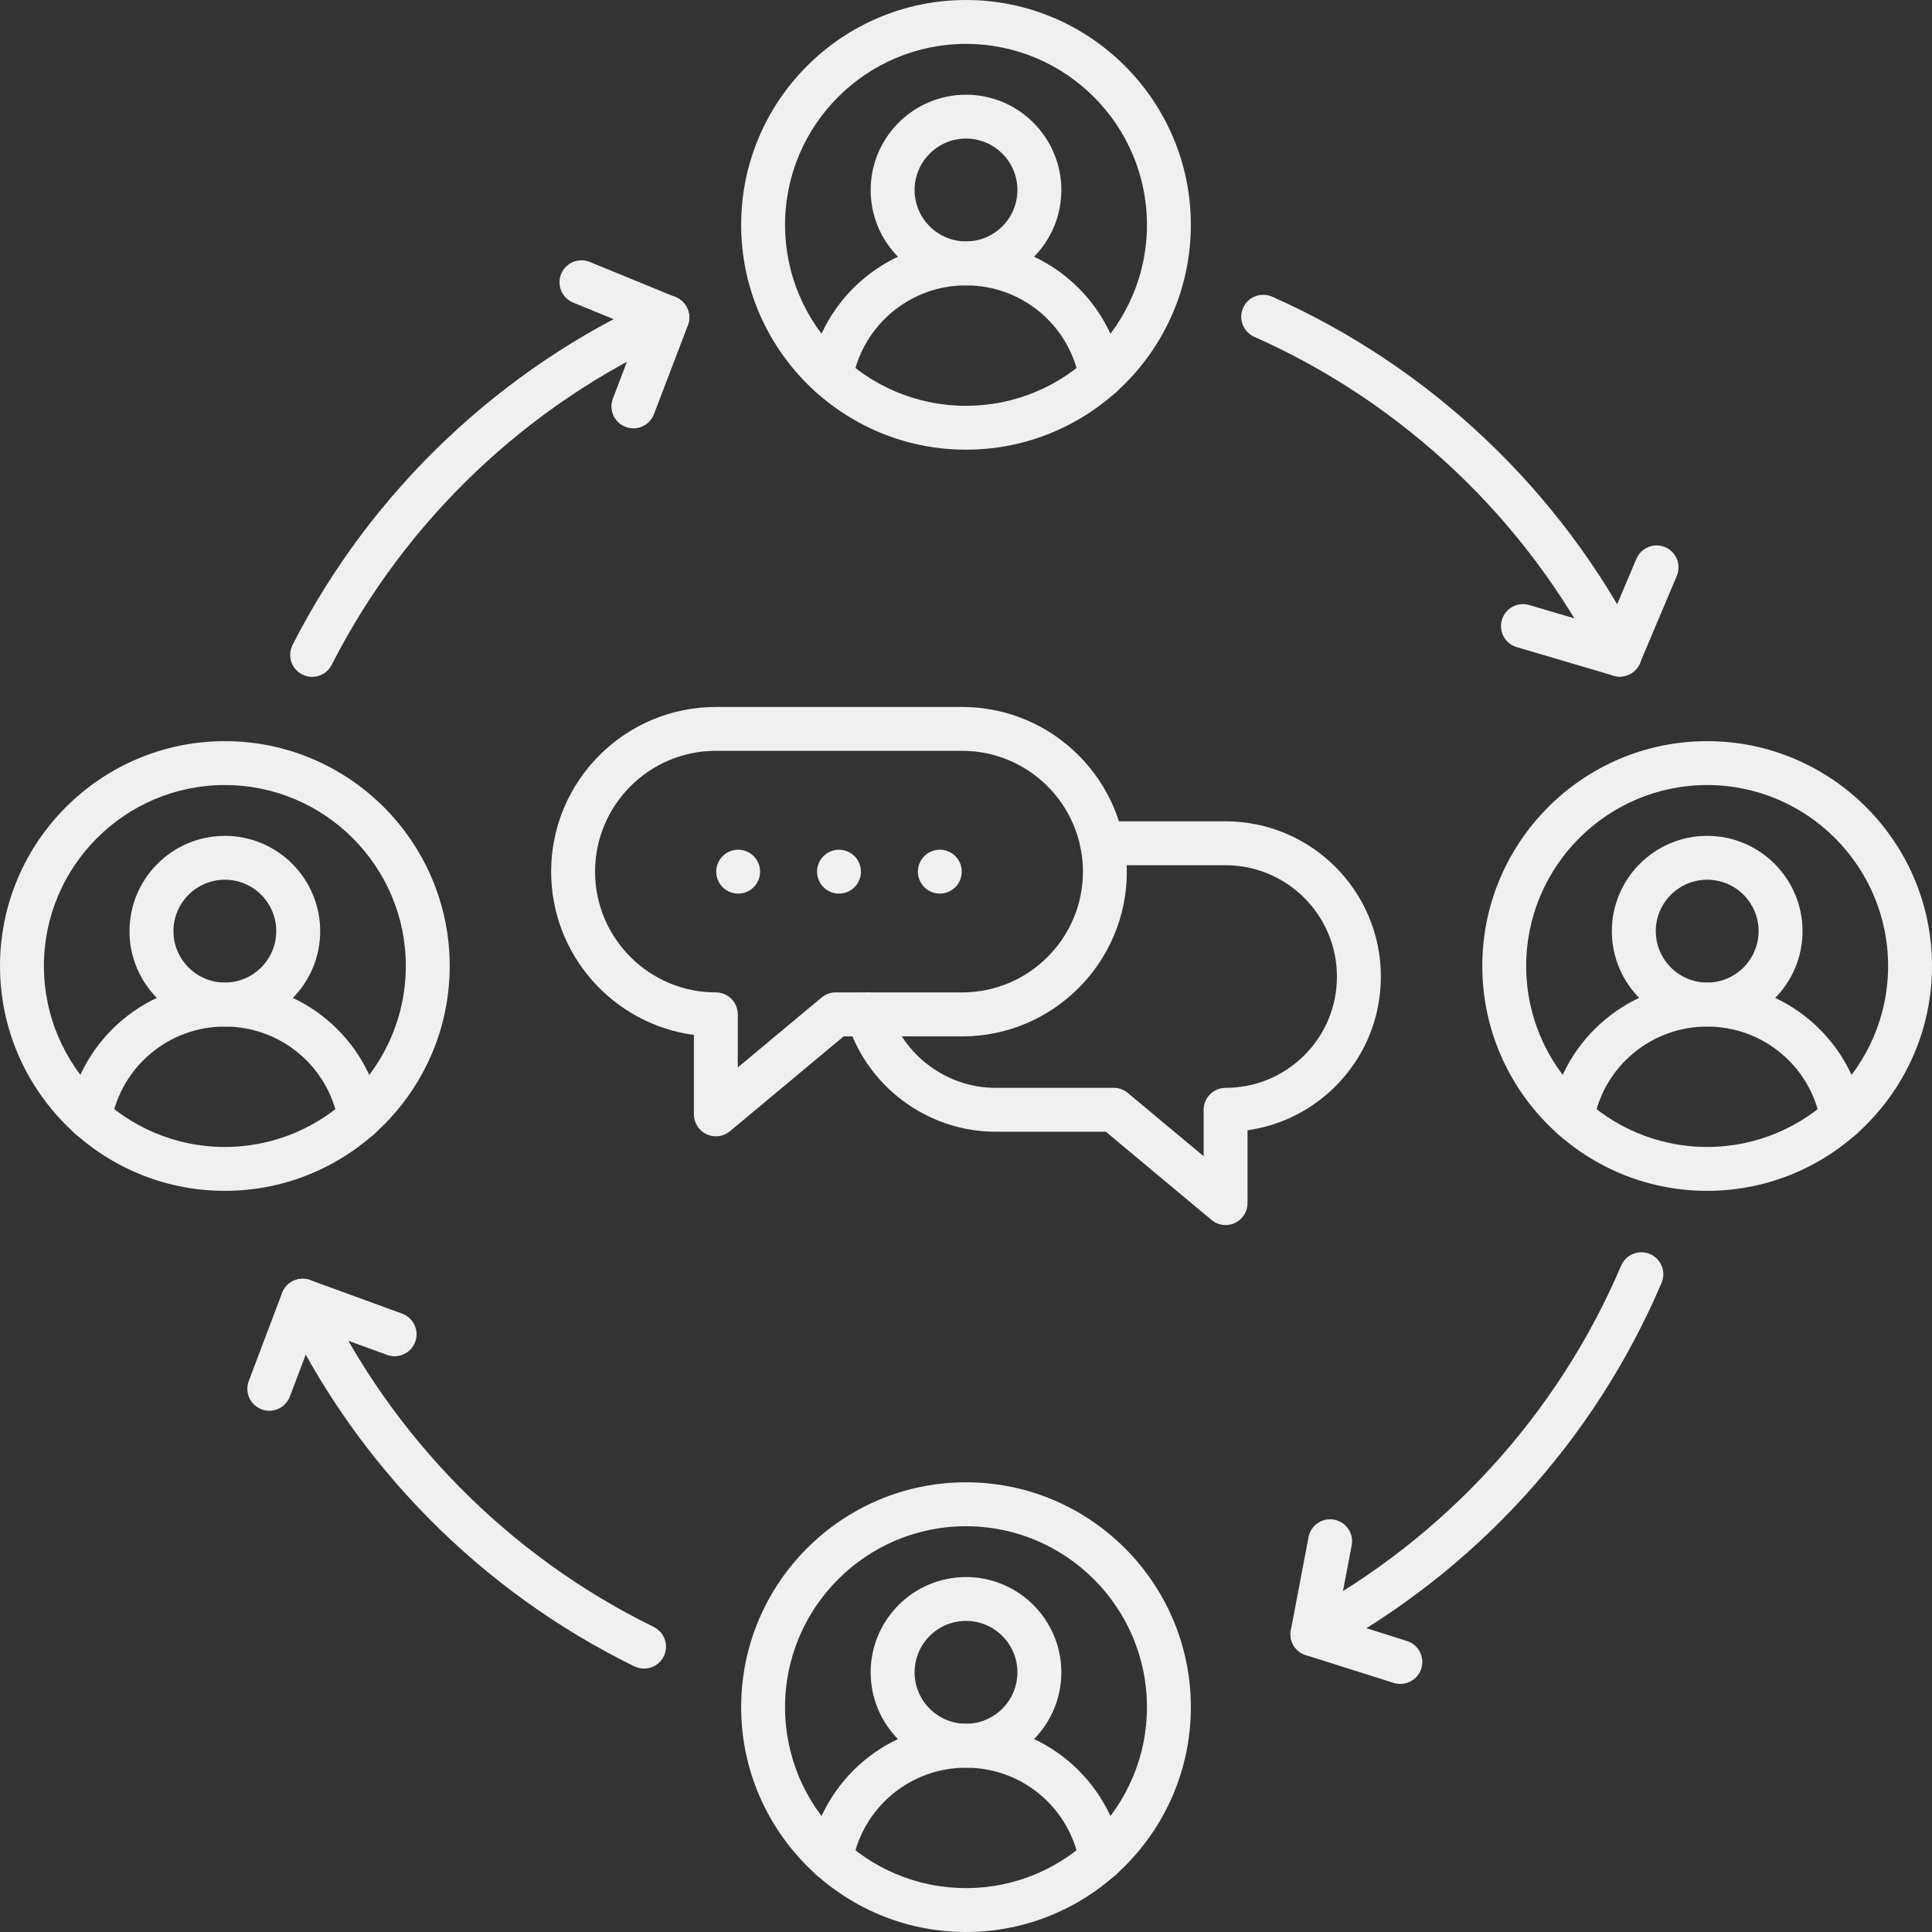 <svg version="1.0" preserveAspectRatio="xMidYMid meet" height="240" viewBox="0 0 180 180" zoomAndPan="magnify" width="240" xmlns:xlink="http://www.w3.org/1999/xlink" xmlns="http://www.w3.org/2000/svg"><rect x="0" y="0" width="180" height="180" fill="#333333" stroke="none"/><path fill-rule="nonzero" fill-opacity="1" d="M 90 26.586 C 85.102 26.586 81.117 22.602 81.117 17.707 C 81.117 12.809 85.102 8.824 90 8.824 C 94.898 8.824 98.883 12.809 98.883 17.707 C 98.883 22.602 94.902 26.586 90 26.586 Z M 90 12.91 C 87.355 12.91 85.211 15.062 85.211 17.703 C 85.211 20.34 87.363 22.492 90 22.492 C 92.645 22.492 94.789 20.34 94.789 17.703 C 94.789 15.062 92.645 12.91 90 12.91 Z M 90 12.91" fill="#f0f0f0"></path><path fill-rule="nonzero" fill-opacity="1" d="M 102.574 37.102 C 101.602 37.102 100.742 36.406 100.562 35.414 C 99.652 30.297 95.207 26.586 90 26.586 C 84.797 26.586 80.355 30.301 79.434 35.414 C 79.234 36.527 78.168 37.27 77.059 37.066 C 75.949 36.867 75.207 35.805 75.406 34.695 C 76.676 27.625 82.812 22.5 90 22.5 C 97.191 22.5 103.328 27.629 104.59 34.703 C 104.789 35.816 104.043 36.879 102.934 37.074 C 102.816 37.094 102.695 37.102 102.574 37.102 Z M 102.574 37.102" fill="#f0f0f0"></path><path fill-rule="nonzero" fill-opacity="1" d="M 90 41.895 C 78.453 41.895 69.051 32.5 69.051 20.945 C 69.051 9.395 78.453 0 90 0 C 101.551 0 110.949 9.398 110.949 20.949 C 110.949 32.504 101.551 41.895 90 41.895 Z M 90 4.09 C 80.707 4.09 73.141 11.652 73.141 20.949 C 73.141 30.25 80.703 37.809 90 37.809 C 99.297 37.809 106.859 30.25 106.859 20.949 C 106.859 11.652 99.293 4.09 90 4.09 Z M 90 4.09" fill="#f0f0f0"></path><path fill-rule="nonzero" fill-opacity="1" d="M 20.949 95.637 C 16.051 95.637 12.066 91.652 12.066 86.758 C 12.066 81.859 16.051 77.875 20.949 77.875 C 25.848 77.875 29.832 81.859 29.832 86.758 C 29.832 91.652 25.848 95.637 20.949 95.637 Z M 20.949 81.961 C 18.309 81.961 16.16 84.113 16.16 86.75 C 16.16 89.391 18.312 91.543 20.949 91.543 C 23.59 91.543 25.738 89.391 25.738 86.75 C 25.738 84.113 23.594 81.961 20.949 81.961 Z M 20.949 81.961" fill="#f0f0f0"></path><path fill-rule="nonzero" fill-opacity="1" d="M 33.52 106.156 C 32.547 106.156 31.688 105.461 31.508 104.469 C 30.598 99.352 26.152 95.641 20.945 95.641 C 15.742 95.641 11.301 99.355 10.379 104.469 C 10.18 105.582 9.113 106.32 8.008 106.121 C 6.895 105.922 6.152 104.859 6.352 103.75 C 7.621 96.68 13.758 91.555 20.945 91.555 C 28.137 91.555 34.273 96.684 35.535 103.758 C 35.73 104.871 34.988 105.934 33.883 106.129 C 33.762 106.145 33.645 106.156 33.52 106.156 Z M 33.52 106.156" fill="#f0f0f0"></path><path fill-rule="nonzero" fill-opacity="1" d="M 20.949 110.949 C 9.398 110.949 0 101.551 0 90 C 0 78.453 9.398 69.051 20.949 69.051 C 32.504 69.051 41.898 78.449 41.898 90 C 41.895 101.551 32.5 110.949 20.949 110.949 Z M 20.949 73.141 C 11.652 73.141 4.09 80.707 4.09 90 C 4.09 99.293 11.652 106.859 20.949 106.859 C 30.25 106.859 37.809 99.293 37.809 90 C 37.809 80.707 30.242 73.141 20.949 73.141 Z M 20.949 73.141" fill="#f0f0f0"></path><path fill-rule="nonzero" fill-opacity="1" d="M 90 164.691 C 85.102 164.691 81.117 160.707 81.117 155.809 C 81.117 150.914 85.102 146.93 90 146.93 C 94.898 146.93 98.883 150.914 98.883 155.809 C 98.883 160.707 94.902 164.691 90 164.691 Z M 90 151.016 C 87.355 151.016 85.211 153.164 85.211 155.805 C 85.211 158.449 87.363 160.598 90 160.598 C 92.645 160.598 94.789 158.449 94.789 155.805 C 94.789 153.164 92.645 151.016 90 151.016 Z M 90 151.016" fill="#f0f0f0"></path><path fill-rule="nonzero" fill-opacity="1" d="M 102.574 175.207 C 101.602 175.207 100.742 174.512 100.562 173.52 C 99.652 168.406 95.207 164.691 90 164.691 C 84.797 164.691 80.355 168.406 79.434 173.52 C 79.234 174.633 78.168 175.375 77.059 175.172 C 75.949 174.973 75.207 173.91 75.406 172.801 C 76.676 165.734 82.812 160.605 90 160.605 C 97.191 160.605 103.328 165.734 104.59 172.809 C 104.789 173.922 104.043 174.984 102.934 175.18 C 102.816 175.199 102.695 175.207 102.574 175.207 Z M 102.574 175.207" fill="#f0f0f0"></path><path fill-rule="nonzero" fill-opacity="1" d="M 90 180 C 78.453 180 69.051 170.602 69.051 159.051 C 69.051 147.5 78.449 138.102 90 138.102 C 101.551 138.102 110.949 147.496 110.949 159.051 C 110.949 170.602 101.551 180 90 180 Z M 90 142.195 C 80.707 142.195 73.141 149.758 73.141 159.055 C 73.141 168.352 80.707 175.91 90 175.91 C 99.293 175.91 106.859 168.344 106.859 159.051 C 106.859 149.758 99.293 142.195 90 142.195 Z M 90 142.195" fill="#f0f0f0"></path><path fill-rule="nonzero" fill-opacity="1" d="M 159.055 95.637 C 154.156 95.637 150.172 91.652 150.172 86.758 C 150.172 81.859 154.156 77.875 159.055 77.875 C 163.953 77.875 167.938 81.859 167.938 86.758 C 167.938 91.652 163.953 95.637 159.055 95.637 Z M 159.055 81.961 C 156.41 81.961 154.266 84.113 154.266 86.75 C 154.266 89.391 156.41 91.543 159.055 91.543 C 161.695 91.543 163.844 89.391 163.844 86.75 C 163.844 84.113 161.699 81.961 159.055 81.961 Z M 159.055 81.961" fill="#f0f0f0"></path><path fill-rule="nonzero" fill-opacity="1" d="M 171.625 106.156 C 170.652 106.156 169.793 105.461 169.613 104.469 C 168.699 99.352 164.258 95.641 159.051 95.641 C 153.848 95.641 149.402 99.355 148.484 104.469 C 148.281 105.582 147.223 106.324 146.109 106.121 C 145 105.922 144.258 104.859 144.457 103.75 C 145.727 96.68 151.863 91.555 159.051 91.555 C 166.242 91.555 172.379 96.684 173.637 103.758 C 173.84 104.871 173.094 105.934 171.984 106.129 C 171.867 106.145 171.746 106.156 171.625 106.156 Z M 171.625 106.156" fill="#f0f0f0"></path><path fill-rule="nonzero" fill-opacity="1" d="M 159.051 110.949 C 147.5 110.949 138.102 101.551 138.102 90 C 138.102 78.453 147.496 69.051 159.051 69.051 C 170.602 69.051 180 78.449 180 90 C 180 101.551 170.602 110.949 159.051 110.949 Z M 159.051 73.141 C 149.758 73.141 142.191 80.703 142.191 90 C 142.191 99.297 149.75 106.859 159.051 106.859 C 168.348 106.859 175.91 99.293 175.91 90 C 175.91 80.707 168.344 73.141 159.051 73.141 Z M 159.051 73.141" fill="#f0f0f0"></path><path fill-rule="nonzero" fill-opacity="1" d="M 29.082 63.062 C 28.77 63.062 28.453 62.988 28.152 62.836 C 27.148 62.324 26.746 61.094 27.258 60.086 C 34.555 45.762 46.656 34.262 61.336 27.703 C 61.598 27.586 61.883 27.523 62.168 27.523 C 63.297 27.523 64.215 28.441 64.215 29.57 C 64.215 30.434 63.68 31.172 62.922 31.473 C 49.133 37.656 37.762 48.473 30.902 61.941 C 30.543 62.656 29.828 63.062 29.082 63.062 Z M 29.082 63.062" fill="#f0f0f0"></path><path fill-rule="nonzero" fill-opacity="1" d="M 150.91 63.039 C 150.082 63.039 149.367 62.551 149.047 61.844 C 142.145 48.352 130.73 37.547 116.906 31.402 C 116.164 31.094 115.641 30.363 115.641 29.512 C 115.641 28.383 116.555 27.465 117.688 27.465 L 117.691 27.465 C 117.977 27.465 118.262 27.527 118.523 27.641 C 133.25 34.176 145.402 45.688 152.738 60.062 C 152.887 60.348 152.965 60.668 152.965 60.992 C 152.953 62.121 152.039 63.039 150.91 63.039 Z M 150.91 63.039" fill="#f0f0f0"></path><path fill-rule="nonzero" fill-opacity="1" d="M 60.004 155.457 C 59.695 155.457 59.383 155.391 59.102 155.25 C 44.789 148.246 33.156 136.461 26.348 122.059 C 25.867 121.039 26.305 119.82 27.324 119.336 C 28.348 118.852 29.566 119.289 30.047 120.309 C 36.453 133.859 47.395 144.953 60.855 151.551 C 61.559 151.875 62.051 152.586 62.051 153.414 C 62.047 154.547 61.133 155.457 60.004 155.457 Z M 60.004 155.457" fill="#f0f0f0"></path><path fill-rule="nonzero" fill-opacity="1" d="M 122.277 154.297 C 121.551 154.297 120.84 153.902 120.473 153.219 C 119.938 152.223 120.312 150.984 121.309 150.449 C 134.59 143.32 145.148 131.766 151.035 117.918 C 151.477 116.879 152.676 116.395 153.719 116.832 C 154.758 117.273 155.246 118.477 154.805 119.516 C 148.555 134.219 137.348 146.488 123.246 154.051 C 122.934 154.219 122.602 154.297 122.277 154.297 Z M 122.277 154.297" fill="#f0f0f0"></path><path fill-rule="nonzero" fill-opacity="1" d="M 150.91 63.035 C 150.719 63.035 150.52 63.008 150.328 62.949 L 141.312 60.293 C 140.227 59.973 139.609 58.836 139.93 57.75 C 140.25 56.668 141.387 56.051 142.469 56.367 L 149.73 58.512 L 152.457 52.066 C 152.898 51.027 154.098 50.539 155.137 50.977 C 156.176 51.418 156.66 52.617 156.223 53.656 L 152.789 61.785 C 152.469 62.562 151.715 63.035 150.91 63.035 Z M 150.91 63.035" fill="#f0f0f0"></path><path fill-rule="nonzero" fill-opacity="1" d="M 59.012 39.906 C 58.77 39.906 58.523 39.863 58.281 39.773 C 57.227 39.371 56.699 38.188 57.102 37.133 L 59.551 30.711 L 53.398 28.191 C 52.352 27.762 51.852 26.566 52.281 25.523 C 52.711 24.477 53.902 23.977 54.949 24.406 L 62.949 27.684 C 63.977 28.105 64.48 29.266 64.09 30.305 L 60.926 38.594 C 60.609 39.402 59.836 39.906 59.012 39.906 Z M 59.012 39.906" fill="#f0f0f0"></path><path fill-rule="nonzero" fill-opacity="1" d="M 25.09 131.438 C 24.848 131.438 24.602 131.395 24.367 131.301 C 23.309 130.902 22.777 129.723 23.176 128.664 L 26.281 120.461 C 26.676 119.414 27.844 118.879 28.895 119.262 L 37.465 122.387 C 38.523 122.777 39.074 123.949 38.688 125.012 C 38.301 126.07 37.125 126.617 36.066 126.234 L 29.395 123.805 L 27.004 130.117 C 26.691 130.934 25.914 131.438 25.09 131.438 Z M 25.09 131.438" fill="#f0f0f0"></path><path fill-rule="nonzero" fill-opacity="1" d="M 130.469 156.887 C 130.262 156.887 130.055 156.855 129.848 156.793 L 121.656 154.203 C 120.664 153.891 120.066 152.891 120.266 151.871 L 121.914 143.211 C 122.125 142.102 123.195 141.375 124.305 141.582 C 125.414 141.797 126.145 142.863 125.934 143.977 L 124.625 150.848 L 131.086 152.891 C 132.16 153.23 132.758 154.379 132.418 155.457 C 132.141 156.328 131.336 156.887 130.469 156.887 Z M 130.469 156.887" fill="#f0f0f0"></path><path fill-rule="nonzero" fill-opacity="1" d="M 66.695 105.867 C 66.398 105.867 66.105 105.805 65.828 105.676 C 65.105 105.34 64.648 104.617 64.648 103.824 L 64.648 96.422 C 57.148 95.422 51.348 88.98 51.348 81.211 C 51.348 72.75 58.234 65.867 66.695 65.867 L 89.641 65.867 C 98.105 65.867 104.984 72.754 104.984 81.211 C 104.984 89.672 98.102 96.559 89.641 96.559 L 78.598 96.559 L 68.008 105.395 C 67.633 105.703 67.164 105.867 66.695 105.867 Z M 66.695 69.953 C 60.488 69.953 55.441 75.004 55.441 81.207 C 55.441 87.414 60.488 92.461 66.695 92.461 C 67.824 92.461 68.738 93.379 68.738 94.508 L 68.738 99.449 L 76.547 92.938 C 76.914 92.629 77.375 92.461 77.855 92.461 L 89.641 92.461 C 95.848 92.461 100.895 87.414 100.895 81.207 C 100.895 75.004 95.848 69.953 89.641 69.953 Z M 66.695 69.953" fill="#f0f0f0"></path><path fill-rule="nonzero" fill-opacity="1" d="M 114.184 114.137 C 113.715 114.137 113.25 113.973 112.875 113.66 L 103.027 105.441 L 92.762 105.441 C 86.395 105.441 80.699 101.188 78.898 95.094 C 78.578 94.008 79.195 92.871 80.281 92.551 C 81.363 92.234 82.5 92.852 82.82 93.934 C 84.109 98.301 88.195 101.352 92.762 101.352 L 103.766 101.352 C 104.246 101.352 104.707 101.52 105.074 101.828 L 112.141 107.723 L 112.141 103.398 C 112.141 102.27 113.055 101.352 114.184 101.352 C 116.961 101.352 119.566 100.273 121.523 98.316 C 123.484 96.355 124.559 93.754 124.559 90.984 C 124.559 85.266 119.906 80.613 114.184 80.613 L 102.672 80.613 C 101.543 80.613 100.629 79.695 100.629 78.566 C 100.629 77.438 101.543 76.52 102.672 76.52 L 114.184 76.52 C 122.164 76.52 128.652 83.008 128.652 90.984 C 128.652 94.848 127.145 98.48 124.418 101.211 C 122.176 103.449 119.32 104.867 116.23 105.305 L 116.23 112.09 C 116.23 112.883 115.773 113.609 115.051 113.945 C 114.777 114.07 114.48 114.137 114.184 114.137 Z M 114.184 114.137" fill="#f0f0f0"></path><path fill-rule="nonzero" fill-opacity="1" d="M 68.773 83.254 C 68.23 83.254 67.707 83.039 67.328 82.656 C 67.234 82.562 67.148 82.457 67.07 82.348 C 66.996 82.234 66.934 82.117 66.887 81.992 C 66.832 81.867 66.793 81.742 66.77 81.609 C 66.738 81.48 66.727 81.344 66.727 81.207 C 66.727 80.672 66.949 80.145 67.328 79.766 C 67.422 79.672 67.523 79.586 67.641 79.512 C 67.75 79.438 67.867 79.371 67.992 79.324 C 68.113 79.27 68.242 79.234 68.371 79.203 C 68.637 79.152 68.906 79.152 69.172 79.203 C 69.305 79.234 69.43 79.27 69.555 79.324 C 69.68 79.371 69.801 79.438 69.91 79.512 C 70.02 79.586 70.125 79.672 70.219 79.766 C 70.602 80.145 70.816 80.672 70.816 81.207 C 70.816 81.344 70.805 81.48 70.777 81.609 C 70.754 81.742 70.711 81.867 70.664 81.992 C 70.609 82.117 70.547 82.234 70.473 82.348 C 70.402 82.457 70.316 82.562 70.219 82.656 C 70.125 82.75 70.02 82.836 69.91 82.91 C 69.801 82.984 69.68 83.051 69.555 83.098 C 69.43 83.152 69.305 83.188 69.172 83.219 C 69.043 83.242 68.906 83.254 68.773 83.254 Z M 68.773 83.254" fill="#f0f0f0"></path><path fill-rule="nonzero" fill-opacity="1" d="M 78.164 83.254 C 78.035 83.254 77.898 83.242 77.77 83.219 C 77.637 83.188 77.508 83.152 77.383 83.098 C 77.262 83.051 77.141 82.984 77.031 82.91 C 76.922 82.836 76.816 82.75 76.723 82.656 C 76.625 82.562 76.539 82.457 76.469 82.348 C 76.395 82.234 76.328 82.117 76.277 81.992 C 76.227 81.867 76.188 81.742 76.16 81.609 C 76.137 81.48 76.121 81.344 76.121 81.207 C 76.121 80.672 76.34 80.145 76.723 79.766 C 76.816 79.672 76.922 79.586 77.031 79.512 C 77.141 79.438 77.262 79.371 77.383 79.324 C 77.508 79.27 77.637 79.234 77.77 79.203 C 78.43 79.074 79.137 79.289 79.613 79.766 C 79.992 80.145 80.211 80.672 80.211 81.207 C 80.211 81.344 80.199 81.48 80.172 81.609 C 80.145 81.742 80.109 81.867 80.055 81.992 C 80.008 82.117 79.941 82.234 79.867 82.348 C 79.793 82.457 79.707 82.562 79.613 82.656 C 79.234 83.039 78.703 83.254 78.164 83.254 Z M 78.164 83.254" fill="#f0f0f0"></path><path fill-rule="nonzero" fill-opacity="1" d="M 87.562 83.254 C 87.426 83.254 87.293 83.242 87.16 83.219 C 87.031 83.188 86.902 83.152 86.777 83.098 C 86.652 83.051 86.535 82.984 86.426 82.91 C 86.312 82.836 86.207 82.75 86.113 82.656 C 85.734 82.277 85.516 81.75 85.516 81.207 C 85.516 81.078 85.527 80.941 85.559 80.812 C 85.582 80.68 85.621 80.551 85.672 80.426 C 85.727 80.305 85.785 80.188 85.859 80.074 C 85.934 79.965 86.02 79.859 86.113 79.766 C 86.207 79.672 86.312 79.586 86.426 79.512 C 86.535 79.438 86.652 79.371 86.777 79.324 C 86.902 79.27 87.031 79.234 87.16 79.203 C 87.426 79.152 87.695 79.152 87.961 79.203 C 88.09 79.234 88.219 79.27 88.344 79.324 C 88.465 79.371 88.586 79.438 88.695 79.512 C 88.809 79.586 88.91 79.672 89.008 79.766 C 89.102 79.859 89.188 79.965 89.258 80.074 C 89.336 80.188 89.398 80.305 89.453 80.426 C 89.5 80.551 89.543 80.68 89.566 80.812 C 89.594 80.941 89.605 81.078 89.605 81.207 C 89.605 81.75 89.387 82.277 89.008 82.656 C 88.91 82.75 88.809 82.836 88.695 82.91 C 88.586 82.984 88.465 83.051 88.344 83.098 C 88.219 83.152 88.09 83.188 87.961 83.219 C 87.828 83.242 87.691 83.254 87.562 83.254 Z M 87.562 83.254" fill="#f0f0f0"></path></svg>